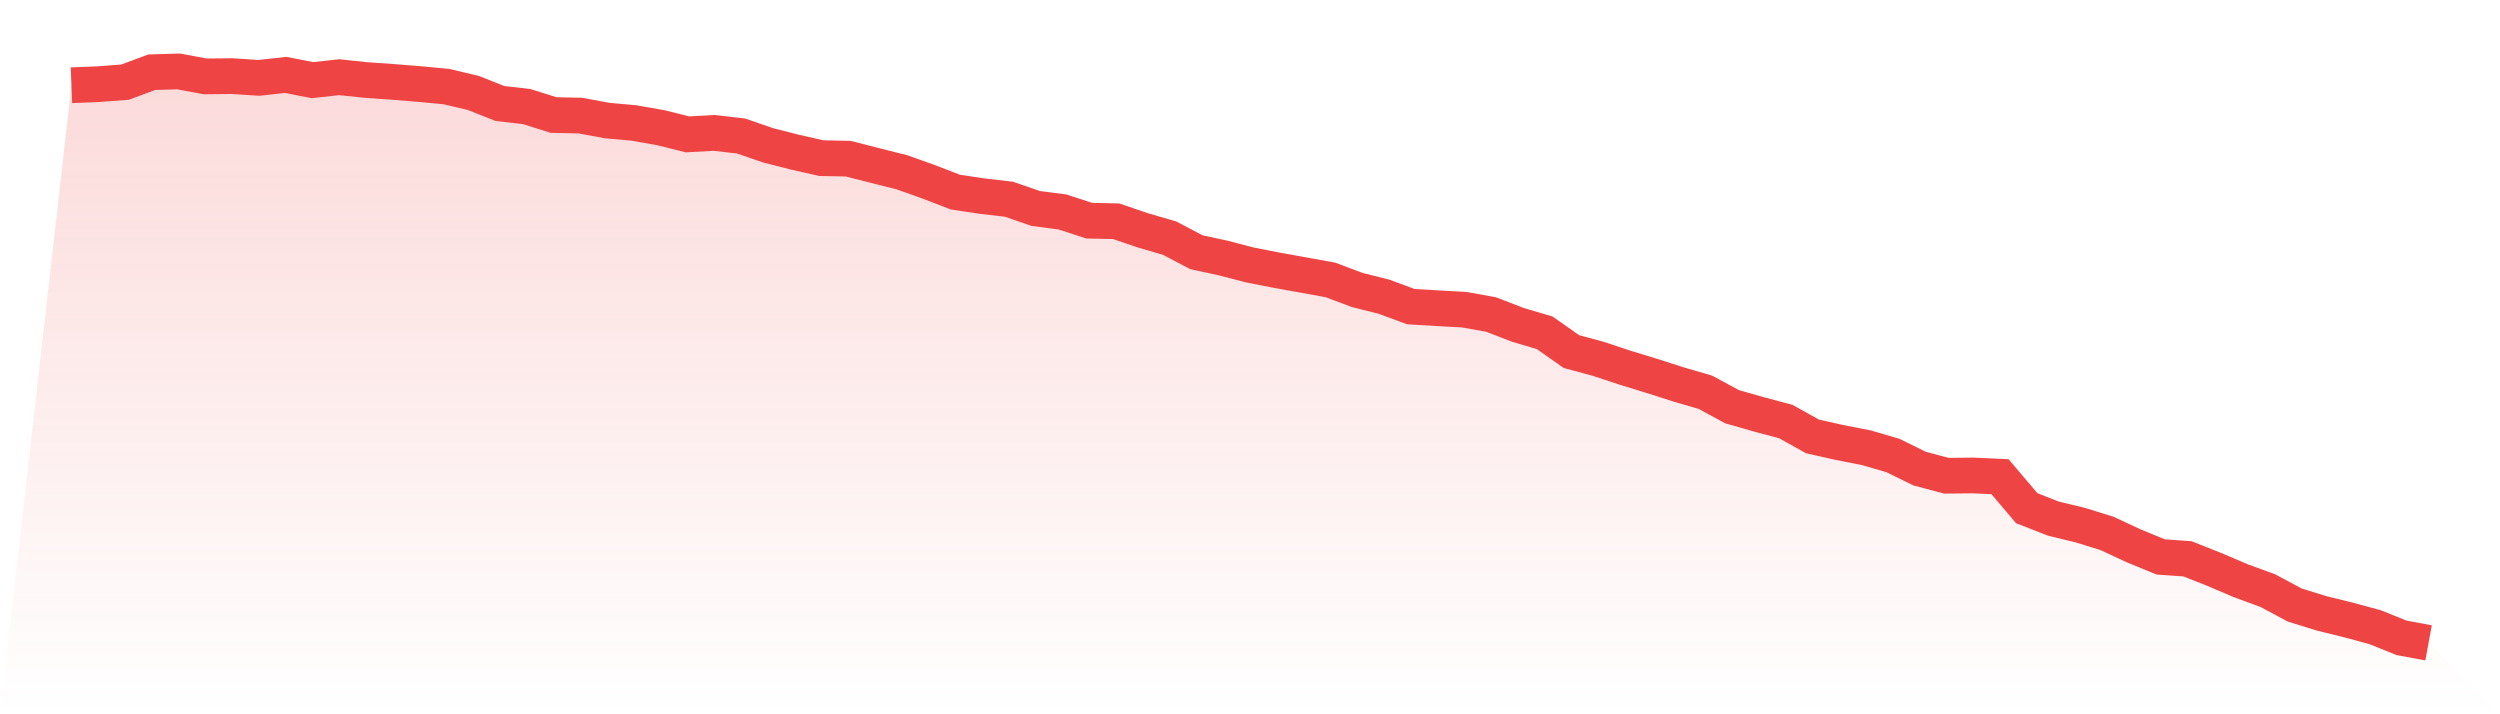 <svg viewBox="0 0 140 40" xmlns="http://www.w3.org/2000/svg">
<defs>
<linearGradient id="gradient" x1="0" x2="0" y1="0" y2="1">
<stop offset="0%" stop-color="#ef4444" stop-opacity="0.2"/>
<stop offset="100%" stop-color="#ef4444" stop-opacity="0"/>
</linearGradient>
</defs>
<path d="M4,4.774 L4,4.774 L5.5,4.714 L7,4.601 L8.5,4.045 L10,4 L11.5,4.278 L13,4.263 L14.5,4.361 L16,4.195 L17.5,4.489 L19,4.323 L20.5,4.481 L22,4.586 L23.5,4.707 L25,4.849 L26.5,5.203 L28,5.797 L29.5,5.969 L31,6.443 L32.5,6.473 L34,6.751 L35.5,6.887 L37,7.15 L38.5,7.525 L40,7.443 L41.5,7.616 L43,8.134 L44.5,8.518 L46,8.856 L47.5,8.886 L49,9.269 L50.5,9.645 L52,10.179 L53.5,10.758 L55,10.983 L56.5,11.156 L58,11.675 L59.5,11.87 L61,12.359 L62.5,12.389 L64,12.9 L65.5,13.336 L67,14.125 L68.5,14.449 L70,14.84 L71.5,15.133 L73,15.403 L74.5,15.674 L76,16.238 L77.5,16.614 L79,17.17 L80.5,17.26 L82,17.343 L83.5,17.613 L85,18.192 L86.5,18.636 L88,19.688 L89.5,20.094 L91,20.59 L92.5,21.049 L94,21.53 L95.5,21.966 L97,22.778 L98.5,23.206 L100,23.604 L101.5,24.439 L103,24.777 L104.5,25.07 L106,25.506 L107.5,26.243 L109,26.641 L110.5,26.626 L112,26.694 L113.5,28.46 L115,29.047 L116.5,29.408 L118,29.874 L119.5,30.573 L121,31.189 L122.5,31.294 L124,31.888 L125.5,32.527 L127,33.076 L128.5,33.88 L130,34.346 L131.5,34.715 L133,35.121 L134.5,35.722 L136,36 L140,40 L0,40 z" fill="url(#gradient)"/>
<path d="M4,4.774 L4,4.774 L5.5,4.714 L7,4.601 L8.5,4.045 L10,4 L11.5,4.278 L13,4.263 L14.5,4.361 L16,4.195 L17.5,4.489 L19,4.323 L20.5,4.481 L22,4.586 L23.5,4.707 L25,4.849 L26.5,5.203 L28,5.797 L29.5,5.969 L31,6.443 L32.5,6.473 L34,6.751 L35.5,6.887 L37,7.15 L38.5,7.525 L40,7.443 L41.5,7.616 L43,8.134 L44.5,8.518 L46,8.856 L47.5,8.886 L49,9.269 L50.5,9.645 L52,10.179 L53.5,10.758 L55,10.983 L56.5,11.156 L58,11.675 L59.5,11.87 L61,12.359 L62.5,12.389 L64,12.9 L65.5,13.336 L67,14.125 L68.5,14.449 L70,14.84 L71.5,15.133 L73,15.403 L74.5,15.674 L76,16.238 L77.5,16.614 L79,17.17 L80.5,17.26 L82,17.343 L83.5,17.613 L85,18.192 L86.5,18.636 L88,19.688 L89.5,20.094 L91,20.59 L92.5,21.049 L94,21.53 L95.5,21.966 L97,22.778 L98.5,23.206 L100,23.604 L101.5,24.439 L103,24.777 L104.5,25.07 L106,25.506 L107.5,26.243 L109,26.641 L110.5,26.626 L112,26.694 L113.5,28.46 L115,29.047 L116.5,29.408 L118,29.874 L119.5,30.573 L121,31.189 L122.5,31.294 L124,31.888 L125.5,32.527 L127,33.076 L128.5,33.88 L130,34.346 L131.5,34.715 L133,35.121 L134.5,35.722 L136,36" fill="none" stroke="#ef4444" stroke-width="2"/>
</svg>